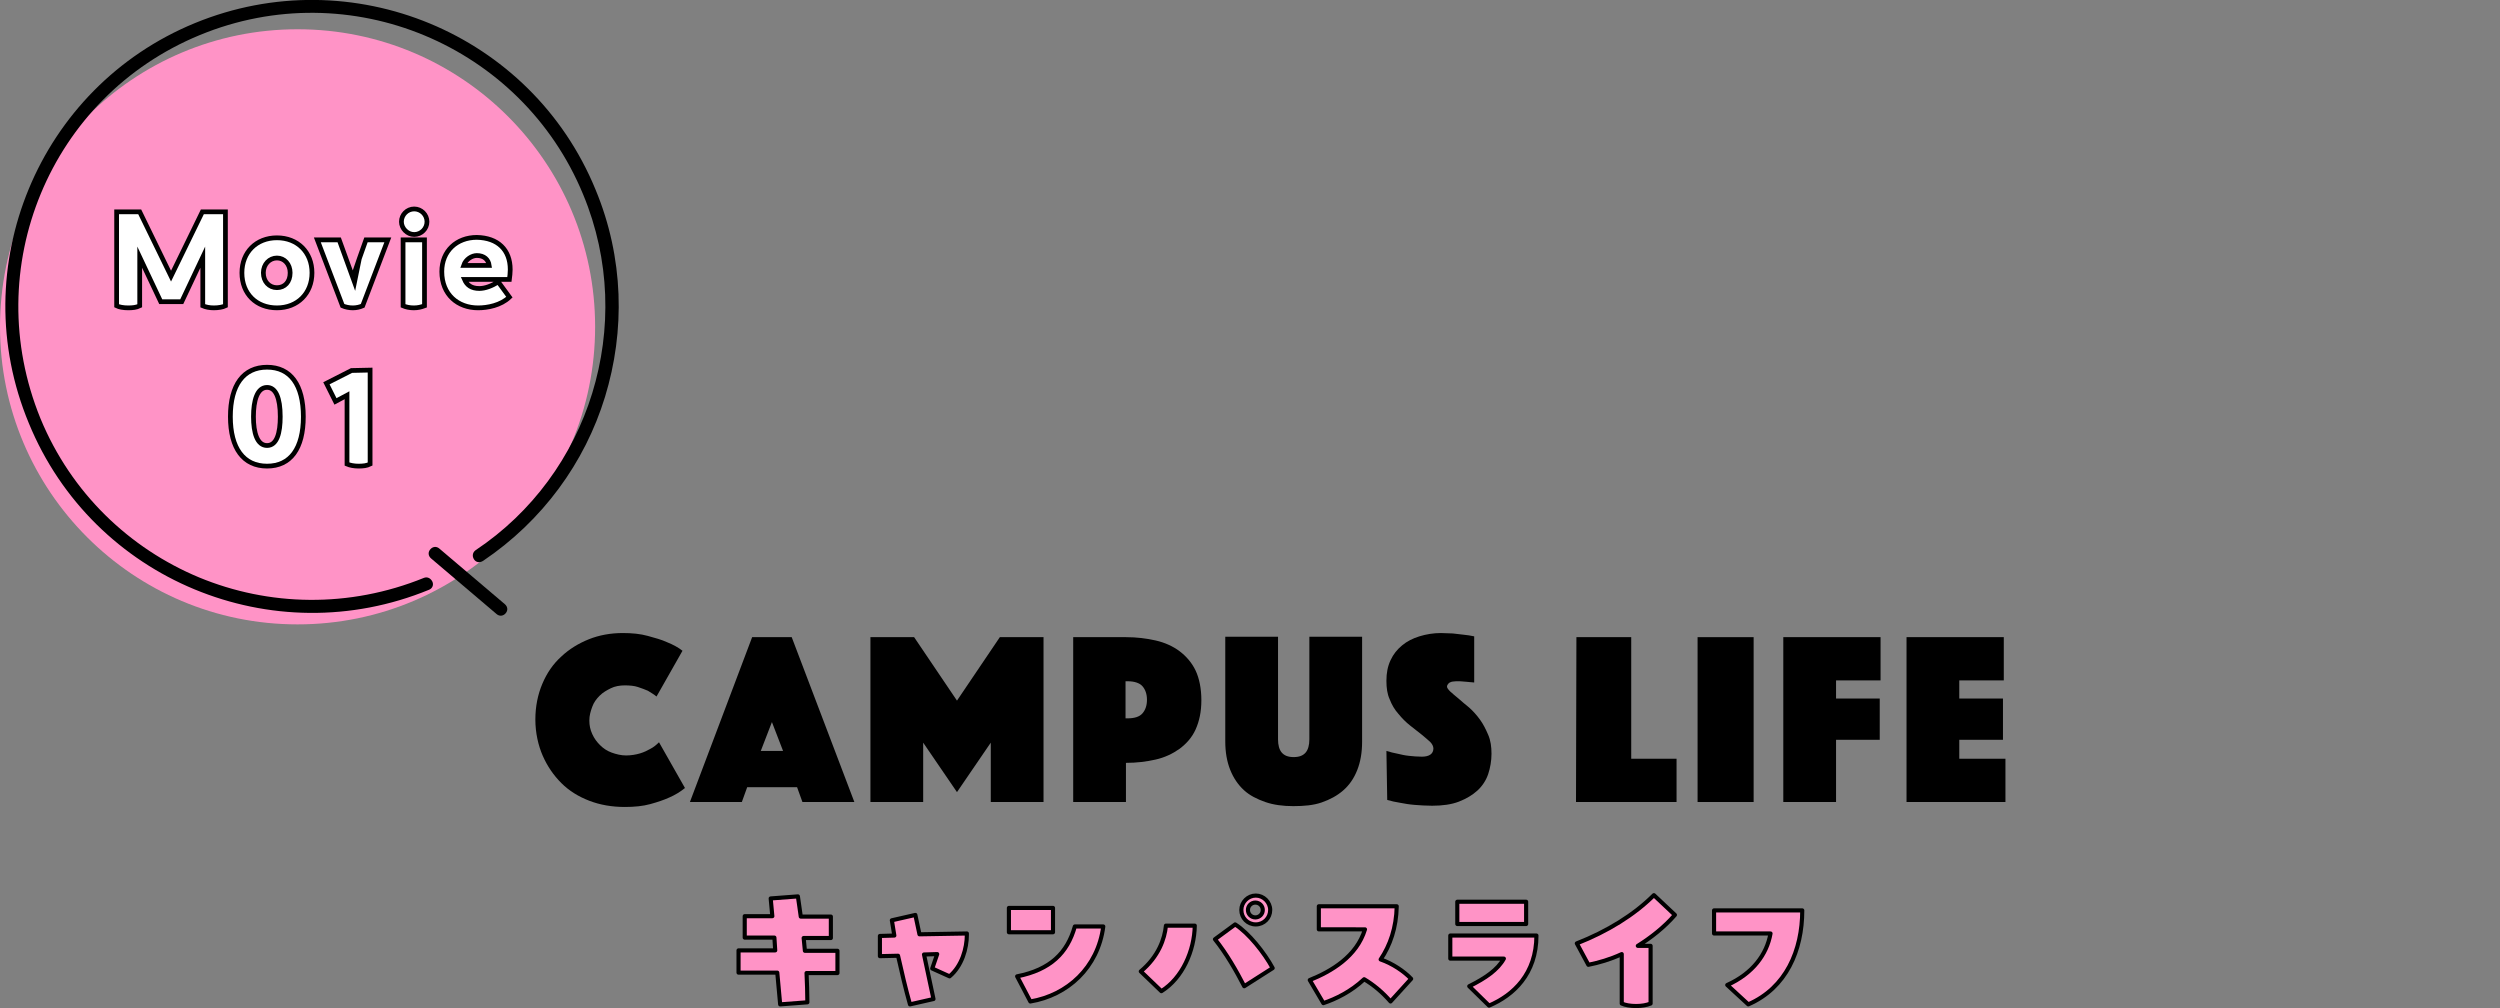 <?xml version="1.0" encoding="utf-8"?>
<!-- Generator: Adobe Illustrator 28.3.0, SVG Export Plug-In . SVG Version: 6.00 Build 0)  -->
<svg version="1.1" id="_レイヤー_2" xmlns="http://www.w3.org/2000/svg" xmlns:xlink="http://www.w3.org/1999/xlink" x="0px"
	 y="0px" viewBox="0 0 606.6 244.6" style="enable-background:new 0 0 606.6 244.6;" xml:space="preserve">
<rect x="0" y="0" width="606.6" height="244.6" fill="#808080" stroke="none"/>
<style type="text/css">
	.st0{fill:#FF93C6;stroke:#000000;stroke-linecap:round;stroke-linejoin:round;}
	.st1{fill:#FF93C6;}
	.st2{fill:#FFFFFF;stroke:#000000;stroke-width:1.15;stroke-miterlimit:10;}
</style>
<g id="txt">
	<path class="st0" d="M203.2,230.7v5.4h-7.5c0.1,2.4,0.2,4.8,0.2,7.1l-6.6,0.5l-0.7-7.7h-9.4v-5.4h8.9l-0.2-3.1h-7.2v-5.2h6.7
		l-0.4-4.3l6.6-0.5c0.2,1.6,0.5,3.2,0.7,4.9h7.3v5.2H195c0.1,1,0.2,2,0.3,3.1L203.2,230.7L203.2,230.7z"/>
	<path class="st0" d="M222.1,222l1,4.7l11.5-0.2v0.3c0,3.3-1.2,7.6-4.2,10.1l-4.2-1.9l1.2-3.5l-3.2,0.1l2.3,10.8l-5.7,1.3
		c-1.1-3.9-2-7.8-2.9-11.8l-4.4,0.1v-4.9l3.5-0.1c-0.2-1.2-0.4-2.4-0.6-3.7L222.1,222L222.1,222z"/>
	<path class="st0" d="M244.8,220.3h10.7v5.9h-10.7V220.3z M246.8,236.9c8.1-1.6,12.2-5.7,14-12.1h6.9c-1.3,10-8.7,16.7-17.7,18.2
		L246.8,236.9L246.8,236.9z"/>
	<path class="st0" d="M276.8,235.7c4.3-3.6,5.8-7.9,6.1-11.1h7c-0.1,6.1-3,12.7-8.1,15.9L276.8,235.7L276.8,235.7z M301.9,239.3
		c-1.9-3.7-4.3-7.9-7.1-11.4l4.9-3.6c3.3,2.1,7.1,6.9,9.1,10.6L301.9,239.3z M301.2,220.8c0-1.9,1.6-3.5,3.5-3.5s3.5,1.6,3.5,3.5
		s-1.5,3.5-3.5,3.5S301.2,222.7,301.2,220.8z M306.4,220.8c0-1-0.8-1.8-1.8-1.8s-1.8,0.8-1.8,1.8s0.8,1.8,1.8,1.8
		S306.4,221.8,306.4,220.8z"/>
	<path class="st0" d="M342.4,237.5l-5,5.5c-2-2.3-4.2-4.1-6.4-5.4c-3.2,3-6.9,4.8-9.9,5.8l-3.3-5.6c5.2-2.1,11.4-5.7,13.4-12.3H320
		v-5.6h18.9c-0.1,5.2-1.6,9.5-3.9,12.9C337.9,233.8,340.7,235.7,342.4,237.5L342.4,237.5z"/>
	<path class="st0" d="M356.5,239.3c4-2,6.9-4,8.4-6.7h-13V227h20.9c0,9.3-5.6,14.5-11.5,17L356.5,239.3L356.5,239.3z M370.3,224.2
		h-16.7v-5.4h16.7V224.2z"/>
	<path class="st0" d="M406.4,222c-2.6,3-5.8,5.5-9,7.5h3.1v14c-1,0.4-2.2,0.6-3.5,0.6c-1.4,0-2.6-0.2-3.5-0.6v-12
		c-2.8,1.3-5.6,2.1-8.1,2.6l-2.8-5.2c7.4-2.9,13.9-6.9,18.7-11.7L406.4,222L406.4,222z"/>
	<path class="st0" d="M419.1,239c6.2-2.8,9.6-7.4,10.5-12.5h-13.7v-5.6h21.4c0,9.7-3.9,18.8-13.1,22.8L419.1,239L419.1,239z"/>
	<path d="M129.9,174.6c0-3.2,0.6-6.1,1.7-8.7s2.6-4.8,4.6-6.6c1.9-1.8,4.2-3.2,6.7-4.2s5.3-1.5,8.2-1.5c2.3,0,4.3,0.2,6.1,0.7
		s3.3,0.9,4.6,1.5c1.5,0.6,2.8,1.3,3.8,2.1l-6.3,11.1c-0.6-0.5-1.3-0.9-2.1-1.4c-0.7-0.3-1.5-0.6-2.4-0.9c-0.9-0.3-2-0.4-3.2-0.4
		s-2.4,0.2-3.4,0.7s-1.9,1-2.7,1.8c-0.8,0.8-1.4,1.6-1.8,2.7s-0.7,2.1-0.7,3.3s0.2,2.2,0.7,3.3s1.1,1.9,1.9,2.7s1.7,1.4,2.8,1.8
		s2.3,0.7,3.5,0.7s2.4-0.2,3.4-0.5c1-0.3,1.8-0.7,2.5-1.1c0.8-0.4,1.5-1,2.1-1.6l6.3,11.1c-1.1,0.9-2.4,1.7-3.8,2.3
		c-1.3,0.6-2.8,1.1-4.6,1.6c-1.8,0.5-3.9,0.7-6.2,0.7c-3.1,0-6-0.5-8.6-1.5s-4.9-2.4-6.8-4.3s-3.4-4.1-4.5-6.6
		S129.9,177.8,129.9,174.6L129.9,174.6z"/>
	<path d="M182.5,154.6h9.6l15.2,40h-12.6l-1.3-3.6h-12.1l-1.3,3.6h-12.6L182.5,154.6L182.5,154.6z M190,182.2l-2.7-7l-2.7,7H190z"/>
	<path d="M211.2,154.6h10.6l10.4,15.4l10.4-15.4h10.6v40h-12.8v-14.4l-8.2,12l-8.2-12v14.4h-12.8V154.6z"/>
	<path d="M291.5,169.9c0,2.8-0.5,5.1-1.4,7.1s-2.3,3.5-3.9,4.7c-1.7,1.2-3.6,2.1-5.8,2.6s-4.6,0.8-7.2,0.8v9.5h-12.8v-40h12.8
		c2.6,0,5,0.3,7.2,0.8s4.2,1.4,5.8,2.6s3,2.8,3.9,4.7S291.5,167.1,291.5,169.9z M273.1,174.3h0.5c1.7,0,2.9-0.4,3.6-1.2
		s1.1-1.9,1.1-3.3s-0.4-2.5-1.1-3.3s-2-1.2-3.6-1.2h-0.5V174.3z"/>
	<path d="M313.8,195.6c-2.5,0-4.8-0.3-6.8-1s-3.8-1.6-5.2-2.9s-2.5-2.9-3.3-4.9s-1.2-4.3-1.2-6.9v-25.4h12.8v24.9
		c0,1.4,0.3,2.5,0.9,3.2s1.5,1.1,2.9,1.1s2.3-0.4,2.9-1.1c0.6-0.7,0.9-1.8,0.9-3.2v-24.9h12.8V180c0,2.6-0.4,4.9-1.2,6.9
		c-0.8,2-1.9,3.6-3.4,4.9s-3.2,2.2-5.2,2.9S316.4,195.6,313.8,195.6z"/>
	<path d="M336.4,182.2c0.9,0.3,1.8,0.5,2.8,0.7c0.8,0.2,1.7,0.4,2.7,0.5c1,0.1,2,0.2,3.1,0.2c1.8,0,2.8-0.7,2.8-2
		c0-0.5-0.3-1.1-0.8-1.6s-1.3-1.1-2.1-1.8c-0.9-0.7-1.8-1.4-2.8-2.2s-1.9-1.7-2.8-2.8c-0.9-1-1.6-2.2-2.1-3.5
		c-0.6-1.3-0.8-2.8-0.8-4.5c0-1.9,0.3-3.5,1-5s1.6-2.6,2.8-3.6s2.6-1.7,4.2-2.2c1.6-0.5,3.4-0.8,5.2-0.8c1,0,1.9,0.1,2.9,0.1
		c1,0.1,1.8,0.2,2.6,0.3c0.9,0.1,1.7,0.2,2.6,0.4v11.2c-0.3,0-0.7-0.1-1.1-0.1c-0.3,0-0.7-0.1-1.1-0.1s-0.8-0.1-1.3-0.1
		c-0.2,0-0.5,0-0.9,0s-0.7,0.1-1,0.1c-0.3,0.1-0.6,0.2-0.8,0.4s-0.4,0.5-0.4,0.8c0,0.3,0.3,0.7,0.8,1.2s1.2,1,2,1.7s1.6,1.4,2.6,2.2
		c0.9,0.8,1.8,1.8,2.6,2.9s1.4,2.3,2,3.7s0.8,2.9,0.8,4.6s-0.3,3.4-0.8,4.9s-1.4,2.9-2.6,4s-2.7,2-4.5,2.7s-4,1-6.5,1
		c-1.5,0-2.9-0.1-4.2-0.2c-1.3-0.1-2.5-0.3-3.5-0.5c-1.2-0.2-2.2-0.4-3.2-0.7L336.4,182.2L336.4,182.2z"/>
	<path d="M382.5,154.6h13.3v29.5h11v10.5h-24.4L382.5,154.6L382.5,154.6z"/>
	<path d="M411.9,154.6h13.6v40h-13.6V154.6z"/>
	<path d="M432.7,154.6h23.6v10.5h-10.8v4.4h10.6v10h-10.6v15.1h-12.8V154.6z"/>
	<path d="M462.6,154.6h23.6v10.5h-10.8v4.4H486v10h-10.6v4.6h11.2v10.5h-24V154.6z"/>
	<circle class="st1" cx="72.2" cy="79.3" r="72.2"/>
	<path d="M48.3,140.1c-16.8-7-31-20.4-38.5-38.6C2.4,83.3,2.9,63.9,9.9,47S30.3,16,48.5,8.5C66.7,1,86.2,1.6,103,8.6
		s31,20.4,38.5,38.6c6.6,15.9,6.9,32.9,2.2,48.2s-14.5,28.9-28.3,38.1l0,0c-0.7,0.5-0.9,1.4-0.4,2.2s1.4,0.9,2.2,0.4
		c14.4-9.7,24.7-23.8,29.6-39.8s4.6-33.7-2.3-50.3c-7.8-19-22.6-33-40.2-40.3S66.3-2.2,47.3,5.6c-19,7.8-33,22.6-40.3,40.2
		C-0.3,63.4-0.9,83.7,7,102.7c7.8,19,22.6,33,40.2,40.3s37.9,7.9,56.9,0.1c0.8-0.3,1.2-1.2,0.8-2s-1.2-1.2-2-0.9
		C84.7,147.6,65.2,147.1,48.3,140.1L48.3,140.1z"/>
	<path d="M104.4,133.3c-0.6,0.7-0.5,1.6,0.2,2.2l15.9,13.5c0.7,0.6,1.6,0.5,2.2-0.2c0.6-0.7,0.5-1.6-0.2-2.2l-15.9-13.5
		C105.9,132.5,105,132.6,104.4,133.3z"/>
	<path class="st2" d="M54.7,51.4v22.8c-0.6,0.3-1.7,0.5-2.8,0.5c-1.1,0-2-0.2-2.7-0.5V62.4l-5.1,10.8H39l-5.1-10.8v11.8
		c-0.8,0.4-1.7,0.5-2.8,0.5c-1.2,0-2.2-0.2-2.8-0.5V51.4h5.6L41.5,67l7.6-15.6L54.7,51.4L54.7,51.4z"/>
	<path class="st2" d="M58.7,66.2c0-5,3.5-8.5,8.5-8.5s8.5,3.5,8.5,8.5s-3.5,8.5-8.5,8.5S58.7,71.3,58.7,66.2z M70.4,66.2
		c0-2.1-1.4-3.6-3.2-3.6s-3.3,1.5-3.3,3.6s1.4,3.6,3.3,3.6S70.4,68.4,70.4,66.2z"/>
	<path class="st2" d="M88.8,58.2h5.3l-6.1,16c-0.7,0.3-1.5,0.5-2.4,0.5s-1.8-0.2-2.5-0.5l-6.1-16h5.3l3.3,9.1
		C85.6,67.2,88.8,58.2,88.8,58.2z"/>
	<path class="st2" d="M97.4,53.8c0-1.7,1.4-3.1,3.1-3.1s3.1,1.4,3.1,3.1s-1.4,3.1-3.1,3.1S97.4,55.4,97.4,53.8z M97.8,74.2v-16h5.2
		v16c-0.8,0.3-1.6,0.5-2.6,0.5S98.5,74.5,97.8,74.2z"/>
	<path class="st2" d="M123.8,65.4c0,0.8-0.1,1.6-0.2,2.4h-10.9c0.6,1.4,1.7,2.2,3.6,2.2c1.4,0,3-0.6,4.6-1.6l2.7,3.7
		c-2.1,2-5.3,2.6-7.6,2.6c-4.9,0-8.8-3.2-8.8-8.8c0-5,3.6-8.3,8.5-8.3C120.8,57.7,123.8,60.6,123.8,65.4L123.8,65.4z M112.5,64.4
		h6.2c-0.2-1.4-1.2-2.4-3-2.4C114.5,62,113,62.9,112.5,64.4z"/>
	<path class="st2" d="M55.9,101.1c0-7.7,3.2-12,8.9-12s8.8,4.3,8.8,12s-3.1,12-8.8,12S55.9,108.8,55.9,101.1z M68,101.1
		c0-4.6-1.1-7.1-3.2-7.1c-2.4,0-3.3,3.2-3.3,7.1s0.9,7,3.3,7C67.2,108.1,68,105,68,101.1z"/>
	<path class="st2" d="M89.8,89.8v22.8c-0.8,0.4-1.7,0.5-2.8,0.5s-2.1-0.2-2.8-0.5V95.9l-2.8,1.5L79.2,93l6.1-3.1L89.8,89.8
		L89.8,89.8z"/>
</g>
</svg>
